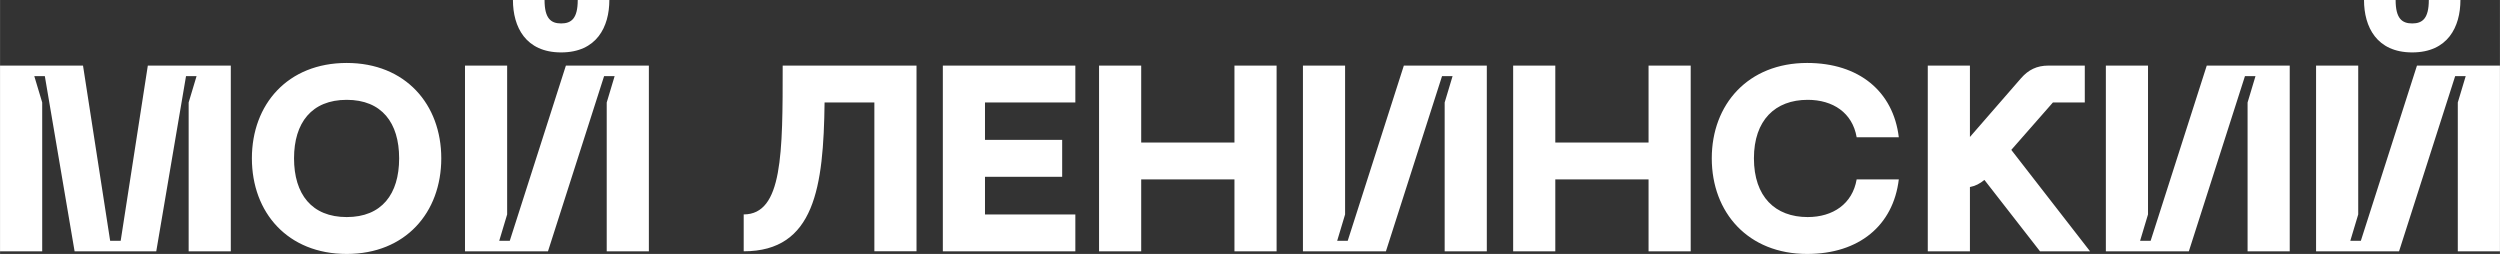 <?xml version="1.0" encoding="UTF-8"?> <!-- Creator: CorelDRAW 2019 (64-Bit) --> <svg xmlns="http://www.w3.org/2000/svg" xmlns:xlink="http://www.w3.org/1999/xlink" xml:space="preserve" width="245.327mm" height="24.92mm" style="shape-rendering:geometricPrecision; text-rendering:geometricPrecision; image-rendering:optimizeQuality; fill-rule:evenodd; clip-rule:evenodd" viewBox="0 0 1811.92 184.06"><rect x="0" y="0" width="1811.92" height="184.06" fill="#333333" stroke="none"/> <defs> <style type="text/css"> <![CDATA[ .fil0 {fill:white;fill-rule:nonzero} ]]> </style> </defs> <g id="Слой_x0020_1">  <path class="fil0" d="M-0 182.15l30.55 0 0 -107.88 -5.73 -19.09 7.64 0 21.57 126.97 59.19 0 21.57 -126.97 7.64 0 -5.73 19.09 0 107.88 30.55 0 0 -134.61 -60.14 0 -19.67 126.97 -7.64 0 -19.67 -126.97 -60.14 0 0 134.61zm182.53 -67.4c0,39.33 25.97,69.31 68.73,69.31 42.58,0 68.54,-29.98 68.54,-69.31 0,-39.14 -25.97,-69.12 -68.54,-69.12 -42.77,0 -68.73,29.98 -68.73,69.12zm30.55 0c0,-25.78 12.79,-42.39 38.19,-42.39 25.39,0 37.99,16.61 37.99,42.39 0,25.97 -12.6,42.58 -37.99,42.58 -25.39,0 -38.19,-16.61 -38.19,-42.58zm228.54 -114.75l-22.91 0c0,13.36 -4.58,16.99 -12.03,16.99 -7.45,0 -12.03,-3.63 -12.03,-16.99l-22.91 0c0,19.47 9.16,37.99 34.94,37.99 25.78,0 34.94,-18.52 34.94,-37.99zm28.64 182.15l0 -134.61 -60.14 0 -40.67 126.97 -7.64 0 5.73 -19.09 0 -107.87 -30.55 0 0 134.61 60.14 0 40.67 -126.97 7.64 0 -5.73 19.09 0 107.88 30.55 0zm193.98 -134.61l-96.99 0c0,63.39 0,107.87 -28.26,107.87l0 26.73c51.55,0 57.85,-46.78 58.62,-107.88l36.09 0 0 107.88 30.55 0 0 -134.61zm19.09 134.61l96.04 0 0 -26.73 -65.49 0 0 -27.3 55.94 0 0 -26.73 -55.94 0 0 -27.11 65.49 0 0 -26.73 -96.04 0 0 134.61zm211.36 -134.61l0 55.75 -67.59 0 0 -55.75 -30.55 0 0 134.61 30.55 0 0 -52.12 67.59 0 0 52.12 30.55 0 0 -134.61 -30.55 0zm182.91 134.61l0 -134.61 -60.14 0 -40.67 126.97 -7.64 0 5.73 -19.09 0 -107.87 -30.55 0 0 134.61 60.14 0 40.67 -126.97 7.64 0 -5.73 19.09 0 107.88 30.55 0zm117.23 -134.61l0 55.75 -67.59 0 0 -55.75 -30.55 0 0 134.61 30.55 0 0 -52.12 67.59 0 0 52.12 30.55 0 0 -134.61 -30.55 0zm45.82 67.21c0,39.33 26.35,69.31 69.12,69.31 37.61,0 62.43,-20.62 66.44,-54.03l-30.55 0c-3.06,17.76 -17.18,27.3 -35.51,27.3 -23.48,0 -38.95,-14.7 -38.95,-42.58 0,-27.68 15.47,-42.39 38.95,-42.39 18.33,0 32.46,9.36 35.51,27.11l30.55 0c-4.01,-33.22 -28.83,-53.84 -66.44,-53.84 -42.77,0 -69.12,29.98 -69.12,69.12zm237.9 67.4l36.28 0 -57.09 -73.51 30.17 -34.37 23.1 0 0 -26.73 -26.35 0c-8.4,0 -14.51,3.05 -19.86,9.16l-37.04 42.58 0 -51.74 -30.55 0 0 134.61 30.55 0 0 -46.59c4.01,-0.76 7.26,-2.48 10.5,-5.15l40.29 51.74zm181 0l0 -134.61 -60.14 0 -40.67 126.97 -7.64 0 5.73 -19.09 0 -107.87 -30.55 0 0 134.61 60.14 0 40.67 -126.97 7.64 0 -5.73 19.09 0 107.88 30.55 0zm123.72 -182.15l-22.91 0c0,13.36 -4.58,16.99 -12.03,16.99 -7.45,0 -12.03,-3.63 -12.03,-16.99l-22.91 0c0,19.47 9.16,37.99 34.94,37.99 25.78,0 34.94,-18.52 34.94,-37.99zm28.64 182.15l0 -134.61 -60.14 0 -40.67 126.97 -7.64 0 5.73 -19.09 0 -107.87 -30.55 0 0 134.61 60.14 0 40.67 -126.97 7.64 0 -5.73 19.09 0 107.88 30.55 0z"></path> </g> </svg> 